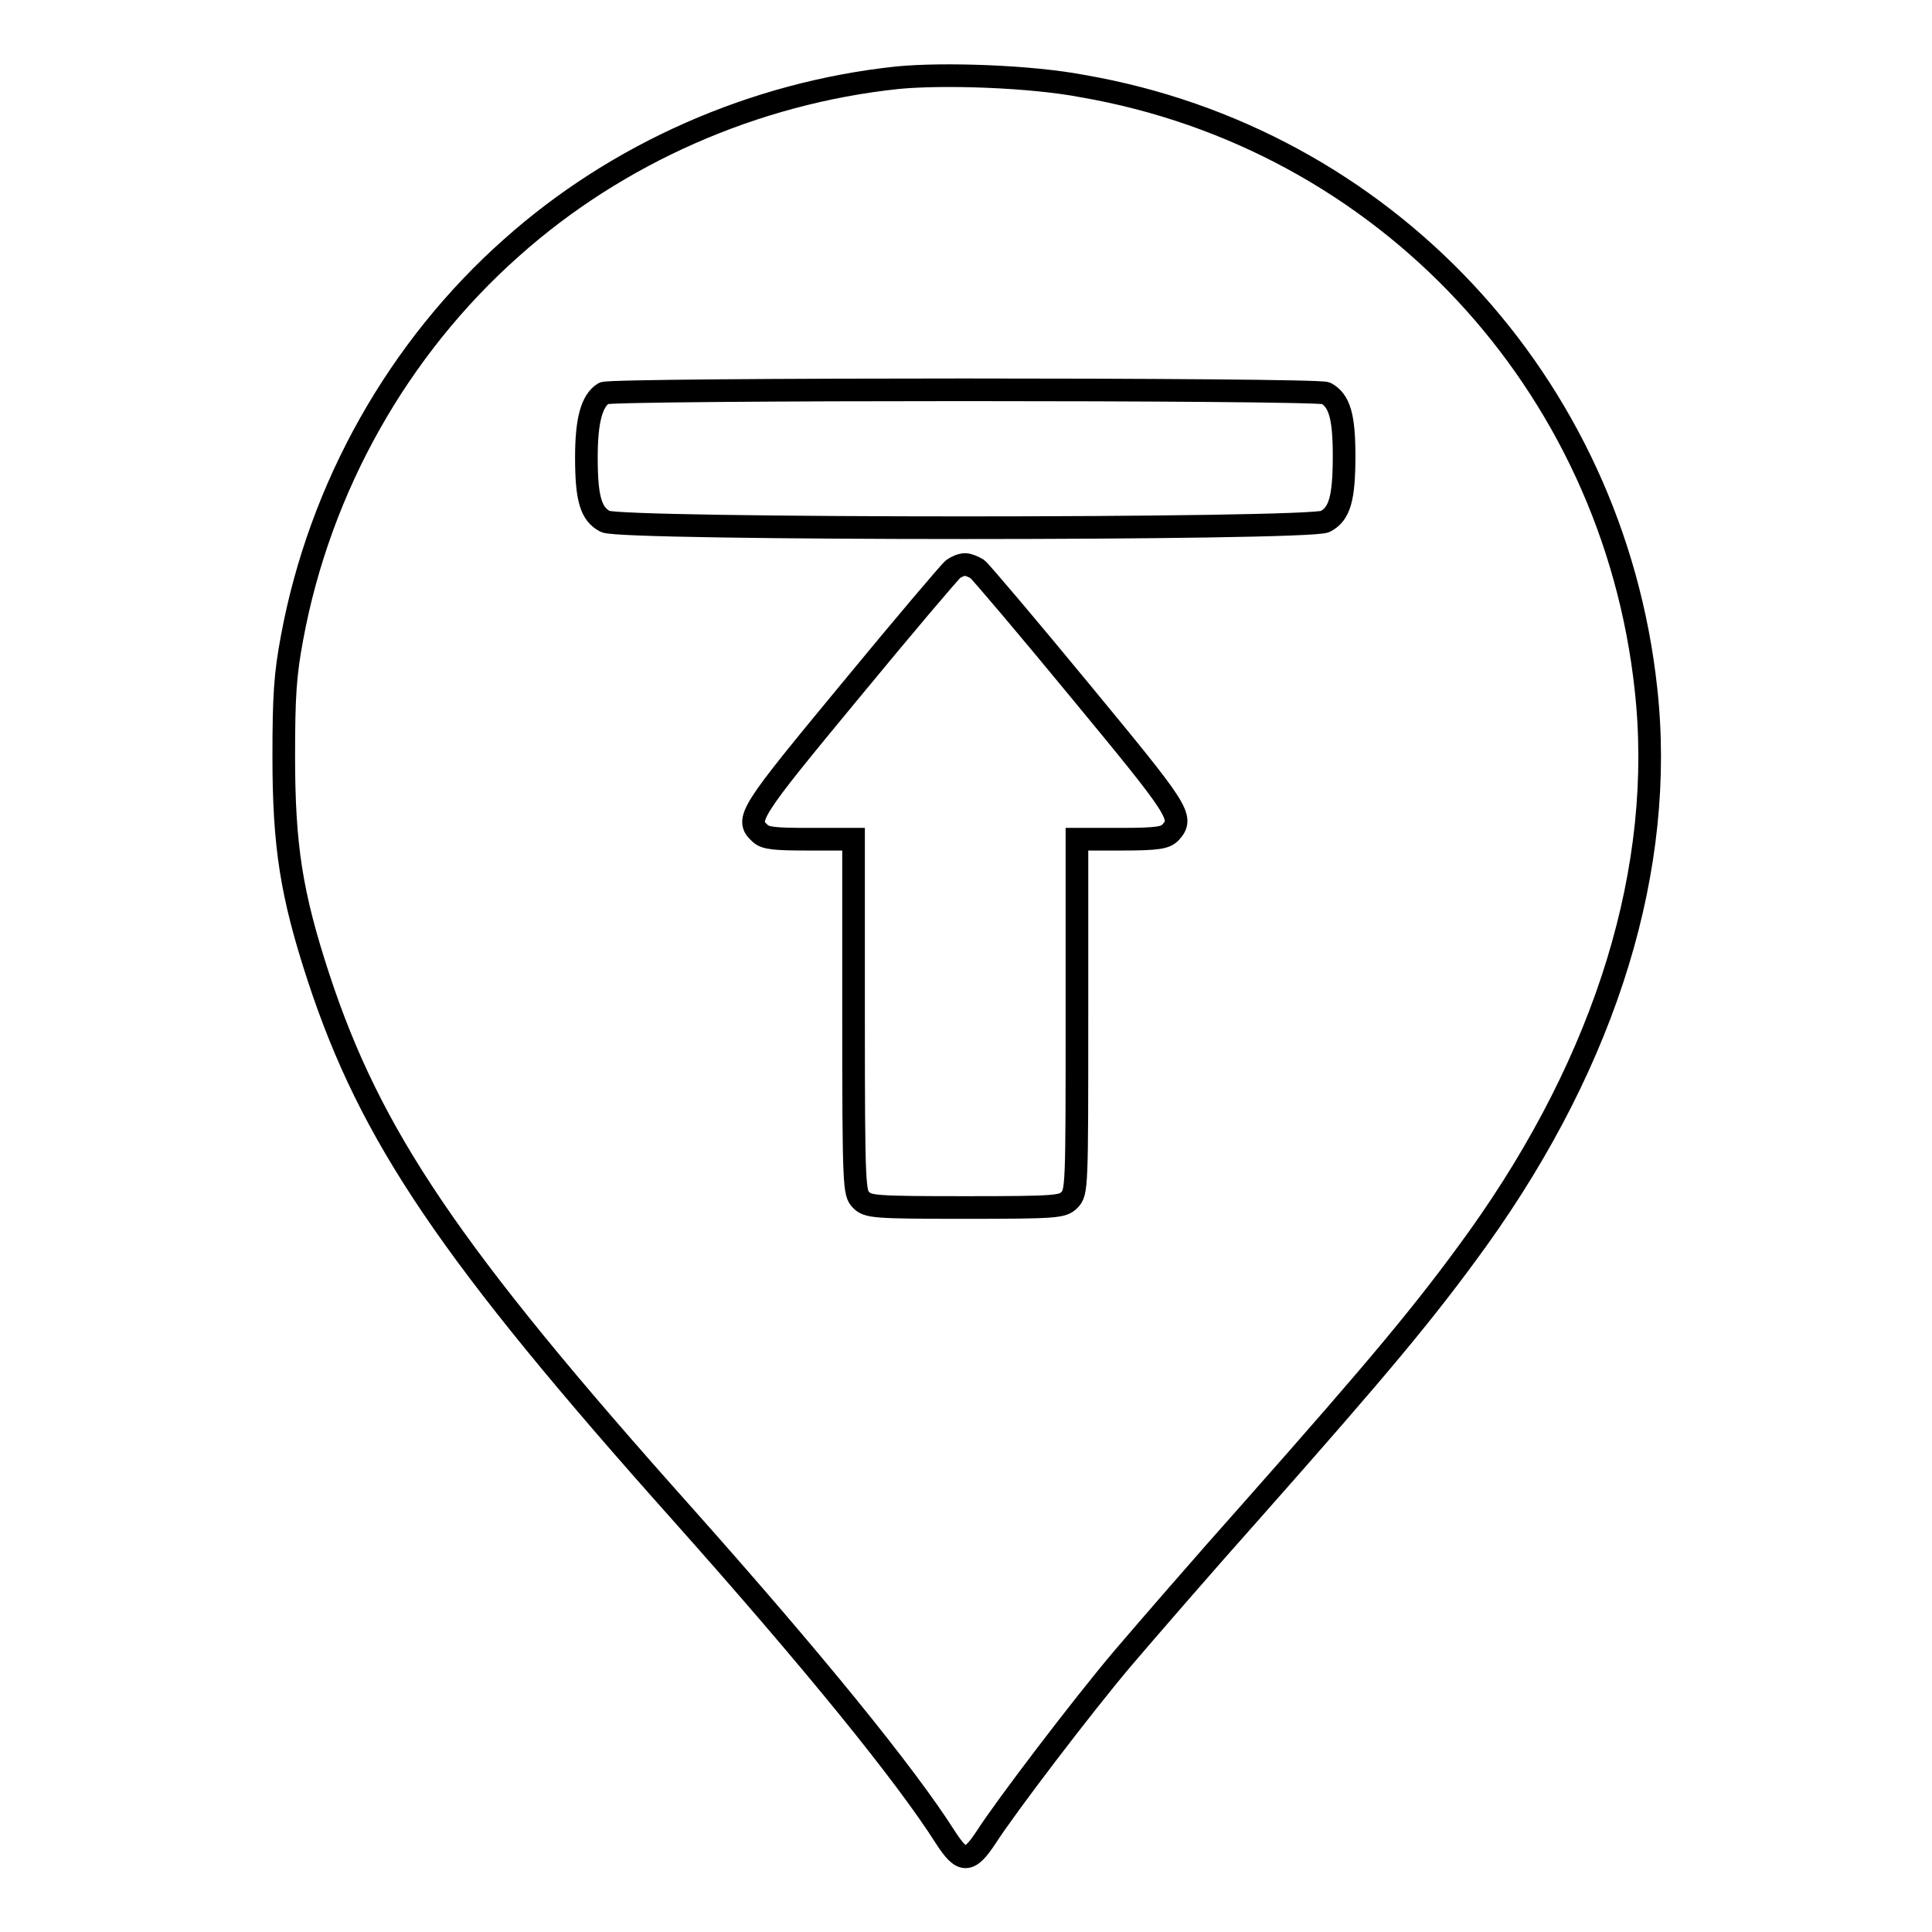 <?xml version="1.0" encoding="utf-8"?>
<!-- Svg Vector Icons : http://www.onlinewebfonts.com/icon -->
<!DOCTYPE svg PUBLIC "-//W3C//DTD SVG 1.1//EN" "http://www.w3.org/Graphics/SVG/1.1/DTD/svg11.dtd">
<svg version="1.1" xmlns="http://www.w3.org/2000/svg" xmlns:xlink="http://www.w3.org/1999/xlink" x="0px" y="0px" viewBox="0 0 256 256" enable-background="new 0 0 256 256" xml:space="preserve">
<g><g><g><path stroke-width="3" fill-opacity="0" stroke="#000000"  d="M118.9,10.3c-18.9,2-37.1,10-51.1,22.5c-15,13.3-25.4,31.7-29.1,51.7c-0.9,4.8-1.1,7.6-1.1,15.7c0,11.9,1,18.3,4.6,29.3c6.9,21,17.4,36.6,48.3,71.2c17.1,19.2,29.4,34.3,34.8,42.8c2.2,3.4,3.1,3.4,5.4-0.1c2.5-3.9,12.6-17.2,18.1-23.7c2.9-3.4,10.6-12.3,17.2-19.7c16.9-19.1,23-26.4,29.9-36c17-23.8,24.8-49.1,22.2-72.7c-4.4-40.6-34.7-73-74.7-79.9C136.6,10.1,125,9.7,118.9,10.3z M175.7,52.1c1.8,1,2.4,3.1,2.4,8.3c0,5.7-0.6,7.7-2.5,8.7c-2.1,1.1-93.4,1.1-95.4,0c-1.9-1-2.5-3-2.5-8.5c0-4.9,0.7-7.5,2.3-8.5C81.2,51.5,174.3,51.5,175.7,52.1z M129.5,75.4c0.4,0.3,6.6,7.6,13.6,16.1c13.2,16,13.8,16.8,12,18.8c-0.7,0.7-1.6,0.9-6.6,0.9h-5.8v23.4c0,22.7,0,23.4-1,24.4c-0.9,0.9-1.6,1-13.8,1c-12.2,0-12.9-0.1-13.8-1c-0.9-0.9-1-1.6-1-24.4v-23.4h-5.8c-4.6,0-5.9-0.1-6.6-0.8c-2-1.8-1.4-2.7,12-18.9c7-8.5,13.2-15.8,13.6-16.1c0.4-0.3,1.1-0.6,1.6-0.6C128.3,74.8,129,75.1,129.5,75.4z"/></g></g></g>
</svg>